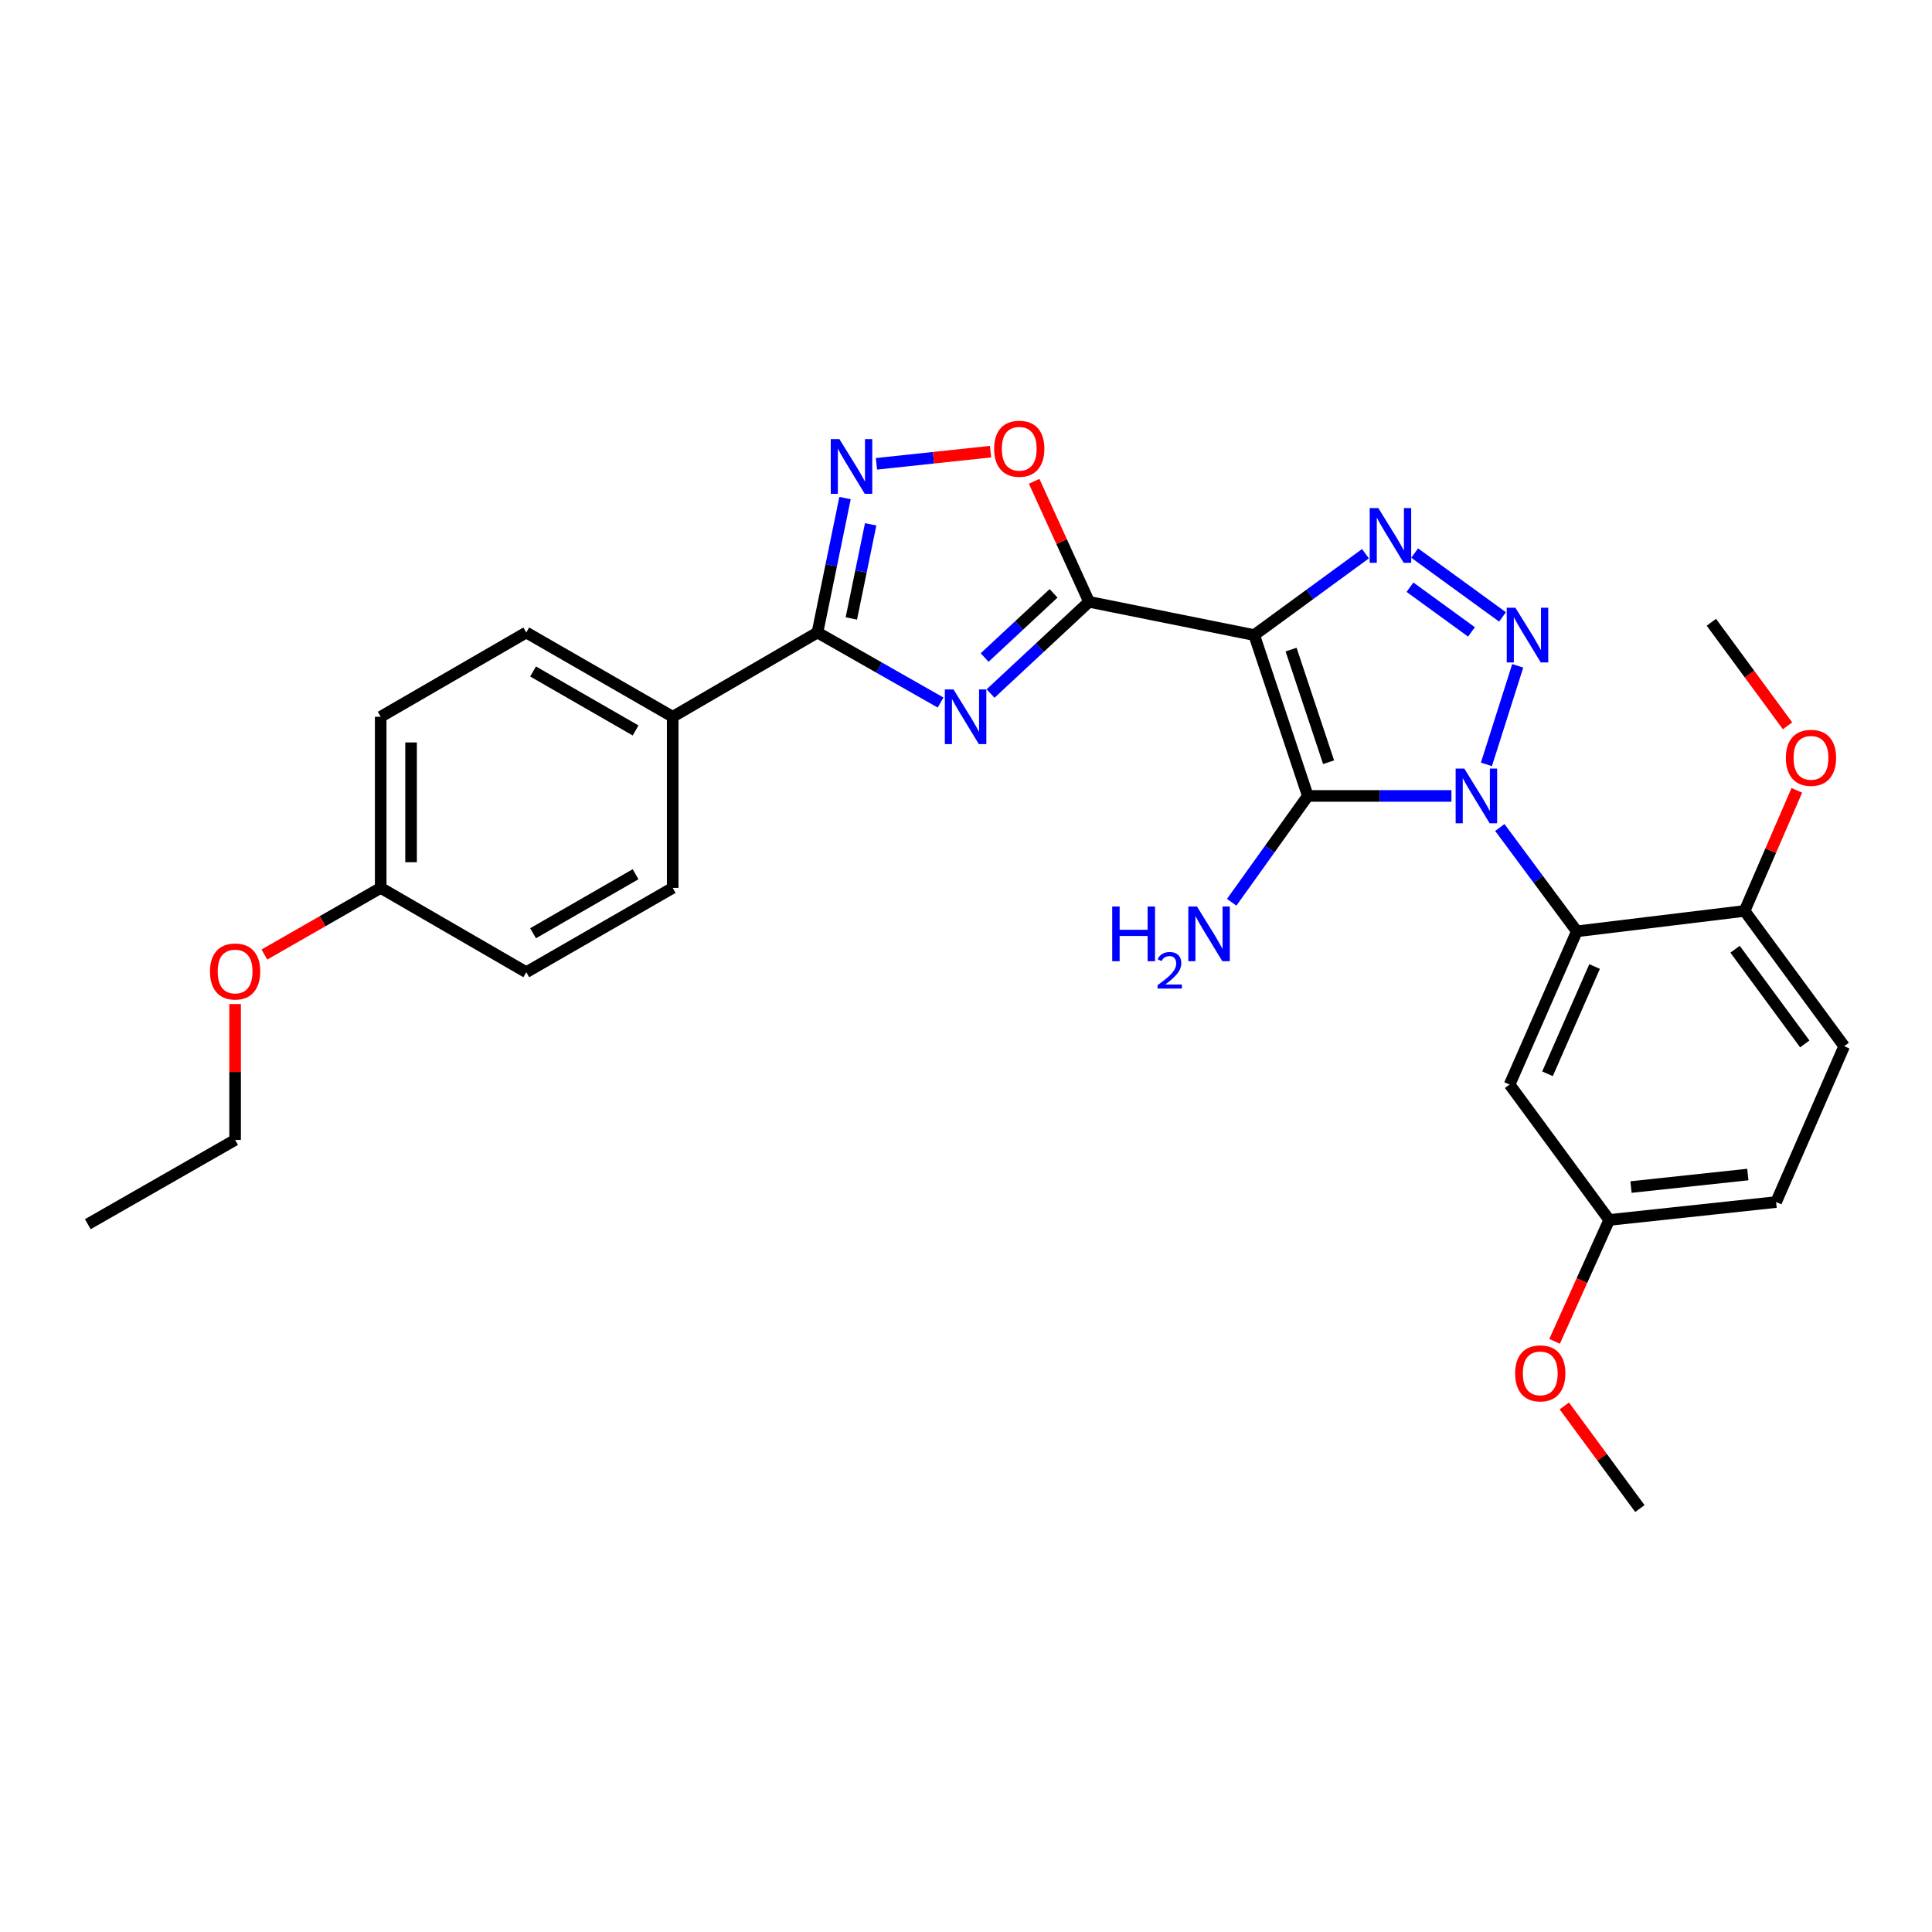 <?xml version='1.0' encoding='iso-8859-1'?>
<svg version='1.1' baseProfile='full'
              xmlns='http://www.w3.org/2000/svg'
                      xmlns:rdkit='http://www.rdkit.org/xml'
                      xmlns:xlink='http://www.w3.org/1999/xlink'
                  xml:space='preserve'
width='1000px' height='1000px' viewBox='0 0 1000 1000'>
<!-- END OF HEADER -->
<rect style='opacity:1.0;fill:#FFFFFF;stroke:none' width='1000' height='1000' x='0' y='0'> </rect>
<path class='bond-1' d='M 751.258,411.977 L 714.09,411.977' style='fill:none;fill-rule:evenodd;stroke:#0000FF;stroke-width:6px;stroke-linecap:butt;stroke-linejoin:miter;stroke-opacity:1' />
<path class='bond-1' d='M 714.09,411.977 L 676.923,411.977' style='fill:none;fill-rule:evenodd;stroke:#000000;stroke-width:6px;stroke-linecap:butt;stroke-linejoin:miter;stroke-opacity:1' />
<path class='bond-2' d='M 769.371,395.633 L 785.573,344.628' style='fill:none;fill-rule:evenodd;stroke:#0000FF;stroke-width:6px;stroke-linecap:butt;stroke-linejoin:miter;stroke-opacity:1' />
<path class='bond-6' d='M 776.306,428.318 L 796.243,455.184' style='fill:none;fill-rule:evenodd;stroke:#0000FF;stroke-width:6px;stroke-linecap:butt;stroke-linejoin:miter;stroke-opacity:1' />
<path class='bond-6' d='M 796.243,455.184 L 816.18,482.05' style='fill:none;fill-rule:evenodd;stroke:#000000;stroke-width:6px;stroke-linecap:butt;stroke-linejoin:miter;stroke-opacity:1' />
<path class='bond-0' d='M 649.18,328.713 L 676.923,411.977' style='fill:none;fill-rule:evenodd;stroke:#000000;stroke-width:6px;stroke-linecap:butt;stroke-linejoin:miter;stroke-opacity:1' />
<path class='bond-0' d='M 668.259,336.232 L 687.679,394.517' style='fill:none;fill-rule:evenodd;stroke:#000000;stroke-width:6px;stroke-linecap:butt;stroke-linejoin:miter;stroke-opacity:1' />
<path class='bond-3' d='M 649.18,328.713 L 563.68,311.504' style='fill:none;fill-rule:evenodd;stroke:#000000;stroke-width:6px;stroke-linecap:butt;stroke-linejoin:miter;stroke-opacity:1' />
<path class='bond-29' d='M 649.18,328.713 L 677.973,307.656' style='fill:none;fill-rule:evenodd;stroke:#000000;stroke-width:6px;stroke-linecap:butt;stroke-linejoin:miter;stroke-opacity:1' />
<path class='bond-29' d='M 677.973,307.656 L 706.767,286.6' style='fill:none;fill-rule:evenodd;stroke:#0000FF;stroke-width:6px;stroke-linecap:butt;stroke-linejoin:miter;stroke-opacity:1' />
<path class='bond-13' d='M 676.923,411.977 L 657.222,439.496' style='fill:none;fill-rule:evenodd;stroke:#000000;stroke-width:6px;stroke-linecap:butt;stroke-linejoin:miter;stroke-opacity:1' />
<path class='bond-13' d='M 657.222,439.496 L 637.522,467.014' style='fill:none;fill-rule:evenodd;stroke:#0000FF;stroke-width:6px;stroke-linecap:butt;stroke-linejoin:miter;stroke-opacity:1' />
<path class='bond-4' d='M 777.697,319.312 L 732.223,286.258' style='fill:none;fill-rule:evenodd;stroke:#0000FF;stroke-width:6px;stroke-linecap:butt;stroke-linejoin:miter;stroke-opacity:1' />
<path class='bond-4' d='M 761.631,327.073 L 729.8,303.935' style='fill:none;fill-rule:evenodd;stroke:#0000FF;stroke-width:6px;stroke-linecap:butt;stroke-linejoin:miter;stroke-opacity:1' />
<path class='bond-5' d='M 563.68,311.504 L 538.196,335.235' style='fill:none;fill-rule:evenodd;stroke:#000000;stroke-width:6px;stroke-linecap:butt;stroke-linejoin:miter;stroke-opacity:1' />
<path class='bond-5' d='M 538.196,335.235 L 512.713,358.966' style='fill:none;fill-rule:evenodd;stroke:#0000FF;stroke-width:6px;stroke-linecap:butt;stroke-linejoin:miter;stroke-opacity:1' />
<path class='bond-5' d='M 545.319,307.117 L 527.481,323.728' style='fill:none;fill-rule:evenodd;stroke:#000000;stroke-width:6px;stroke-linecap:butt;stroke-linejoin:miter;stroke-opacity:1' />
<path class='bond-5' d='M 527.481,323.728 L 509.643,340.34' style='fill:none;fill-rule:evenodd;stroke:#0000FF;stroke-width:6px;stroke-linecap:butt;stroke-linejoin:miter;stroke-opacity:1' />
<path class='bond-9' d='M 563.68,311.504 L 549.477,280.316' style='fill:none;fill-rule:evenodd;stroke:#000000;stroke-width:6px;stroke-linecap:butt;stroke-linejoin:miter;stroke-opacity:1' />
<path class='bond-9' d='M 549.477,280.316 L 535.273,249.127' style='fill:none;fill-rule:evenodd;stroke:#FF0000;stroke-width:6px;stroke-linecap:butt;stroke-linejoin:miter;stroke-opacity:1' />
<path class='bond-7' d='M 486.845,363.636 L 454.979,345.511' style='fill:none;fill-rule:evenodd;stroke:#0000FF;stroke-width:6px;stroke-linecap:butt;stroke-linejoin:miter;stroke-opacity:1' />
<path class='bond-7' d='M 454.979,345.511 L 423.113,327.385' style='fill:none;fill-rule:evenodd;stroke:#000000;stroke-width:6px;stroke-linecap:butt;stroke-linejoin:miter;stroke-opacity:1' />
<path class='bond-10' d='M 816.18,482.05 L 781.37,561.366' style='fill:none;fill-rule:evenodd;stroke:#000000;stroke-width:6px;stroke-linecap:butt;stroke-linejoin:miter;stroke-opacity:1' />
<path class='bond-10' d='M 825.356,500.267 L 800.989,555.788' style='fill:none;fill-rule:evenodd;stroke:#000000;stroke-width:6px;stroke-linecap:butt;stroke-linejoin:miter;stroke-opacity:1' />
<path class='bond-12' d='M 816.18,482.05 L 902.999,471.498' style='fill:none;fill-rule:evenodd;stroke:#000000;stroke-width:6px;stroke-linecap:butt;stroke-linejoin:miter;stroke-opacity:1' />
<path class='bond-11' d='M 423.113,327.385 L 348.191,371' style='fill:none;fill-rule:evenodd;stroke:#000000;stroke-width:6px;stroke-linecap:butt;stroke-linejoin:miter;stroke-opacity:1' />
<path class='bond-31' d='M 423.113,327.385 L 430.249,292.593' style='fill:none;fill-rule:evenodd;stroke:#000000;stroke-width:6px;stroke-linecap:butt;stroke-linejoin:miter;stroke-opacity:1' />
<path class='bond-31' d='M 430.249,292.593 L 437.386,257.801' style='fill:none;fill-rule:evenodd;stroke:#0000FF;stroke-width:6px;stroke-linecap:butt;stroke-linejoin:miter;stroke-opacity:1' />
<path class='bond-31' d='M 440.656,320.107 L 445.652,295.752' style='fill:none;fill-rule:evenodd;stroke:#000000;stroke-width:6px;stroke-linecap:butt;stroke-linejoin:miter;stroke-opacity:1' />
<path class='bond-31' d='M 445.652,295.752 L 450.648,271.398' style='fill:none;fill-rule:evenodd;stroke:#0000FF;stroke-width:6px;stroke-linecap:butt;stroke-linejoin:miter;stroke-opacity:1' />
<path class='bond-8' d='M 453.663,240.07 L 483.182,236.921' style='fill:none;fill-rule:evenodd;stroke:#0000FF;stroke-width:6px;stroke-linecap:butt;stroke-linejoin:miter;stroke-opacity:1' />
<path class='bond-8' d='M 483.182,236.921 L 512.702,233.773' style='fill:none;fill-rule:evenodd;stroke:#FF0000;stroke-width:6px;stroke-linecap:butt;stroke-linejoin:miter;stroke-opacity:1' />
<path class='bond-17' d='M 781.37,561.366 L 832.925,631.44' style='fill:none;fill-rule:evenodd;stroke:#000000;stroke-width:6px;stroke-linecap:butt;stroke-linejoin:miter;stroke-opacity:1' />
<path class='bond-15' d='M 348.191,371 L 272.395,327.385' style='fill:none;fill-rule:evenodd;stroke:#000000;stroke-width:6px;stroke-linecap:butt;stroke-linejoin:miter;stroke-opacity:1' />
<path class='bond-15' d='M 328.979,378.086 L 275.923,347.555' style='fill:none;fill-rule:evenodd;stroke:#000000;stroke-width:6px;stroke-linecap:butt;stroke-linejoin:miter;stroke-opacity:1' />
<path class='bond-16' d='M 348.191,371 L 348.191,459.575' style='fill:none;fill-rule:evenodd;stroke:#000000;stroke-width:6px;stroke-linecap:butt;stroke-linejoin:miter;stroke-opacity:1' />
<path class='bond-14' d='M 902.999,471.498 L 954.545,541.52' style='fill:none;fill-rule:evenodd;stroke:#000000;stroke-width:6px;stroke-linecap:butt;stroke-linejoin:miter;stroke-opacity:1' />
<path class='bond-14' d='M 898.069,491.323 L 934.151,540.338' style='fill:none;fill-rule:evenodd;stroke:#000000;stroke-width:6px;stroke-linecap:butt;stroke-linejoin:miter;stroke-opacity:1' />
<path class='bond-22' d='M 902.999,471.498 L 916.516,440.292' style='fill:none;fill-rule:evenodd;stroke:#000000;stroke-width:6px;stroke-linecap:butt;stroke-linejoin:miter;stroke-opacity:1' />
<path class='bond-22' d='M 916.516,440.292 L 930.034,409.087' style='fill:none;fill-rule:evenodd;stroke:#FF0000;stroke-width:6px;stroke-linecap:butt;stroke-linejoin:miter;stroke-opacity:1' />
<path class='bond-19' d='M 954.545,541.52 L 919.308,622.181' style='fill:none;fill-rule:evenodd;stroke:#000000;stroke-width:6px;stroke-linecap:butt;stroke-linejoin:miter;stroke-opacity:1' />
<path class='bond-21' d='M 272.395,327.385 L 197.045,371' style='fill:none;fill-rule:evenodd;stroke:#000000;stroke-width:6px;stroke-linecap:butt;stroke-linejoin:miter;stroke-opacity:1' />
<path class='bond-20' d='M 348.191,459.575 L 272.395,503.216' style='fill:none;fill-rule:evenodd;stroke:#000000;stroke-width:6px;stroke-linecap:butt;stroke-linejoin:miter;stroke-opacity:1' />
<path class='bond-20' d='M 328.976,452.495 L 275.919,483.044' style='fill:none;fill-rule:evenodd;stroke:#000000;stroke-width:6px;stroke-linecap:butt;stroke-linejoin:miter;stroke-opacity:1' />
<path class='bond-23' d='M 832.925,631.44 L 818.79,662.859' style='fill:none;fill-rule:evenodd;stroke:#000000;stroke-width:6px;stroke-linecap:butt;stroke-linejoin:miter;stroke-opacity:1' />
<path class='bond-23' d='M 818.79,662.859 L 804.654,694.278' style='fill:none;fill-rule:evenodd;stroke:#FF0000;stroke-width:6px;stroke-linecap:butt;stroke-linejoin:miter;stroke-opacity:1' />
<path class='bond-30' d='M 832.925,631.44 L 919.308,622.181' style='fill:none;fill-rule:evenodd;stroke:#000000;stroke-width:6px;stroke-linecap:butt;stroke-linejoin:miter;stroke-opacity:1' />
<path class='bond-30' d='M 844.207,614.417 L 904.674,607.936' style='fill:none;fill-rule:evenodd;stroke:#000000;stroke-width:6px;stroke-linecap:butt;stroke-linejoin:miter;stroke-opacity:1' />
<path class='bond-18' d='M 197.045,459.575 L 272.395,503.216' style='fill:none;fill-rule:evenodd;stroke:#000000;stroke-width:6px;stroke-linecap:butt;stroke-linejoin:miter;stroke-opacity:1' />
<path class='bond-24' d='M 197.045,459.575 L 166.952,476.821' style='fill:none;fill-rule:evenodd;stroke:#000000;stroke-width:6px;stroke-linecap:butt;stroke-linejoin:miter;stroke-opacity:1' />
<path class='bond-24' d='M 166.952,476.821 L 136.858,494.067' style='fill:none;fill-rule:evenodd;stroke:#FF0000;stroke-width:6px;stroke-linecap:butt;stroke-linejoin:miter;stroke-opacity:1' />
<path class='bond-32' d='M 197.045,459.575 L 197.045,371' style='fill:none;fill-rule:evenodd;stroke:#000000;stroke-width:6px;stroke-linecap:butt;stroke-linejoin:miter;stroke-opacity:1' />
<path class='bond-32' d='M 212.769,446.289 L 212.769,384.286' style='fill:none;fill-rule:evenodd;stroke:#000000;stroke-width:6px;stroke-linecap:butt;stroke-linejoin:miter;stroke-opacity:1' />
<path class='bond-26' d='M 925.225,375.67 L 905.512,348.881' style='fill:none;fill-rule:evenodd;stroke:#FF0000;stroke-width:6px;stroke-linecap:butt;stroke-linejoin:miter;stroke-opacity:1' />
<path class='bond-26' d='M 905.512,348.881 L 885.799,322.091' style='fill:none;fill-rule:evenodd;stroke:#000000;stroke-width:6px;stroke-linecap:butt;stroke-linejoin:miter;stroke-opacity:1' />
<path class='bond-27' d='M 809.698,727.708 L 829.247,754.269' style='fill:none;fill-rule:evenodd;stroke:#FF0000;stroke-width:6px;stroke-linecap:butt;stroke-linejoin:miter;stroke-opacity:1' />
<path class='bond-27' d='M 829.247,754.269 L 848.797,780.83' style='fill:none;fill-rule:evenodd;stroke:#000000;stroke-width:6px;stroke-linecap:butt;stroke-linejoin:miter;stroke-opacity:1' />
<path class='bond-25' d='M 121.687,519.703 L 121.687,554.86' style='fill:none;fill-rule:evenodd;stroke:#FF0000;stroke-width:6px;stroke-linecap:butt;stroke-linejoin:miter;stroke-opacity:1' />
<path class='bond-25' d='M 121.687,554.86 L 121.687,590.018' style='fill:none;fill-rule:evenodd;stroke:#000000;stroke-width:6px;stroke-linecap:butt;stroke-linejoin:miter;stroke-opacity:1' />
<path class='bond-28' d='M 121.687,590.018 L 45.455,633.641' style='fill:none;fill-rule:evenodd;stroke:#000000;stroke-width:6px;stroke-linecap:butt;stroke-linejoin:miter;stroke-opacity:1' />
<path  class='atom-0' d='M 757.919 397.817
L 767.199 412.817
Q 768.119 414.297, 769.599 416.977
Q 771.079 419.657, 771.159 419.817
L 771.159 397.817
L 774.919 397.817
L 774.919 426.137
L 771.039 426.137
L 761.079 409.737
Q 759.919 407.817, 758.679 405.617
Q 757.479 403.417, 757.119 402.737
L 757.119 426.137
L 753.439 426.137
L 753.439 397.817
L 757.919 397.817
' fill='#0000FF'/>
<path  class='atom-3' d='M 784.369 314.553
L 793.649 329.553
Q 794.569 331.033, 796.049 333.713
Q 797.529 336.393, 797.609 336.553
L 797.609 314.553
L 801.369 314.553
L 801.369 342.873
L 797.489 342.873
L 787.529 326.473
Q 786.369 324.553, 785.129 322.353
Q 783.929 320.153, 783.569 319.473
L 783.569 342.873
L 779.889 342.873
L 779.889 314.553
L 784.369 314.553
' fill='#0000FF'/>
<path  class='atom-5' d='M 713.431 262.989
L 722.711 277.989
Q 723.631 279.469, 725.111 282.149
Q 726.591 284.829, 726.671 284.989
L 726.671 262.989
L 730.431 262.989
L 730.431 291.309
L 726.551 291.309
L 716.591 274.909
Q 715.431 272.989, 714.191 270.789
Q 712.991 268.589, 712.631 267.909
L 712.631 291.309
L 708.951 291.309
L 708.951 262.989
L 713.431 262.989
' fill='#0000FF'/>
<path  class='atom-6' d='M 493.53 356.84
L 502.81 371.84
Q 503.73 373.32, 505.21 376
Q 506.69 378.68, 506.77 378.84
L 506.77 356.84
L 510.53 356.84
L 510.53 385.16
L 506.65 385.16
L 496.69 368.76
Q 495.53 366.84, 494.29 364.64
Q 493.09 362.44, 492.73 361.76
L 492.73 385.16
L 489.05 385.16
L 489.05 356.84
L 493.53 356.84
' fill='#0000FF'/>
<path  class='atom-9' d='M 434.48 227.288
L 443.76 242.288
Q 444.68 243.768, 446.16 246.448
Q 447.64 249.128, 447.72 249.288
L 447.72 227.288
L 451.48 227.288
L 451.48 255.608
L 447.6 255.608
L 437.64 239.208
Q 436.48 237.288, 435.24 235.088
Q 434.04 232.888, 433.68 232.208
L 433.68 255.608
L 430 255.608
L 430 227.288
L 434.48 227.288
' fill='#0000FF'/>
<path  class='atom-10' d='M 514.56 232.269
Q 514.56 225.469, 517.92 221.669
Q 521.28 217.869, 527.56 217.869
Q 533.84 217.869, 537.2 221.669
Q 540.56 225.469, 540.56 232.269
Q 540.56 239.149, 537.16 243.069
Q 533.76 246.949, 527.56 246.949
Q 521.32 246.949, 517.92 243.069
Q 514.56 239.189, 514.56 232.269
M 527.56 243.749
Q 531.88 243.749, 534.2 240.869
Q 536.56 237.949, 536.56 232.269
Q 536.56 226.709, 534.2 223.909
Q 531.88 221.069, 527.56 221.069
Q 523.24 221.069, 520.88 223.869
Q 518.56 226.669, 518.56 232.269
Q 518.56 237.989, 520.88 240.869
Q 523.24 243.749, 527.56 243.749
' fill='#FF0000'/>
<path  class='atom-14' d='M 575.68 469.21
L 579.52 469.21
L 579.52 481.25
L 594 481.25
L 594 469.21
L 597.84 469.21
L 597.84 497.53
L 594 497.53
L 594 484.45
L 579.52 484.45
L 579.52 497.53
L 575.68 497.53
L 575.68 469.21
' fill='#0000FF'/>
<path  class='atom-14' d='M 599.213 496.536
Q 599.9 494.767, 601.536 493.79
Q 603.173 492.787, 605.444 492.787
Q 608.268 492.787, 609.852 494.318
Q 611.436 495.85, 611.436 498.569
Q 611.436 501.341, 609.377 503.928
Q 607.344 506.515, 603.12 509.578
L 611.753 509.578
L 611.753 511.69
L 599.16 511.69
L 599.16 509.921
Q 602.645 507.439, 604.704 505.591
Q 606.79 503.743, 607.793 502.08
Q 608.796 500.417, 608.796 498.701
Q 608.796 496.906, 607.899 495.902
Q 607.001 494.899, 605.444 494.899
Q 603.939 494.899, 602.936 495.506
Q 601.932 496.114, 601.22 497.46
L 599.213 496.536
' fill='#0000FF'/>
<path  class='atom-14' d='M 619.553 469.21
L 628.833 484.21
Q 629.753 485.69, 631.233 488.37
Q 632.713 491.05, 632.793 491.21
L 632.793 469.21
L 636.553 469.21
L 636.553 497.53
L 632.673 497.53
L 622.713 481.13
Q 621.553 479.21, 620.313 477.01
Q 619.113 474.81, 618.753 474.13
L 618.753 497.53
L 615.073 497.53
L 615.073 469.21
L 619.553 469.21
' fill='#0000FF'/>
<path  class='atom-23' d='M 924.363 392.245
Q 924.363 385.445, 927.723 381.645
Q 931.083 377.845, 937.363 377.845
Q 943.643 377.845, 947.003 381.645
Q 950.363 385.445, 950.363 392.245
Q 950.363 399.125, 946.963 403.045
Q 943.563 406.925, 937.363 406.925
Q 931.123 406.925, 927.723 403.045
Q 924.363 399.165, 924.363 392.245
M 937.363 403.725
Q 941.683 403.725, 944.003 400.845
Q 946.363 397.925, 946.363 392.245
Q 946.363 386.685, 944.003 383.885
Q 941.683 381.045, 937.363 381.045
Q 933.043 381.045, 930.683 383.845
Q 928.363 386.645, 928.363 392.245
Q 928.363 397.965, 930.683 400.845
Q 933.043 403.725, 937.363 403.725
' fill='#FF0000'/>
<path  class='atom-24' d='M 784.233 710.853
Q 784.233 704.053, 787.593 700.253
Q 790.953 696.453, 797.233 696.453
Q 803.513 696.453, 806.873 700.253
Q 810.233 704.053, 810.233 710.853
Q 810.233 717.733, 806.833 721.653
Q 803.433 725.533, 797.233 725.533
Q 790.993 725.533, 787.593 721.653
Q 784.233 717.773, 784.233 710.853
M 797.233 722.333
Q 801.553 722.333, 803.873 719.453
Q 806.233 716.533, 806.233 710.853
Q 806.233 705.293, 803.873 702.493
Q 801.553 699.653, 797.233 699.653
Q 792.913 699.653, 790.553 702.453
Q 788.233 705.253, 788.233 710.853
Q 788.233 716.573, 790.553 719.453
Q 792.913 722.333, 797.233 722.333
' fill='#FF0000'/>
<path  class='atom-25' d='M 108.687 502.842
Q 108.687 496.042, 112.047 492.242
Q 115.407 488.442, 121.687 488.442
Q 127.967 488.442, 131.327 492.242
Q 134.687 496.042, 134.687 502.842
Q 134.687 509.722, 131.287 513.642
Q 127.887 517.522, 121.687 517.522
Q 115.447 517.522, 112.047 513.642
Q 108.687 509.762, 108.687 502.842
M 121.687 514.322
Q 126.007 514.322, 128.327 511.442
Q 130.687 508.522, 130.687 502.842
Q 130.687 497.282, 128.327 494.482
Q 126.007 491.642, 121.687 491.642
Q 117.367 491.642, 115.007 494.442
Q 112.687 497.242, 112.687 502.842
Q 112.687 508.562, 115.007 511.442
Q 117.367 514.322, 121.687 514.322
' fill='#FF0000'/>
</svg>
